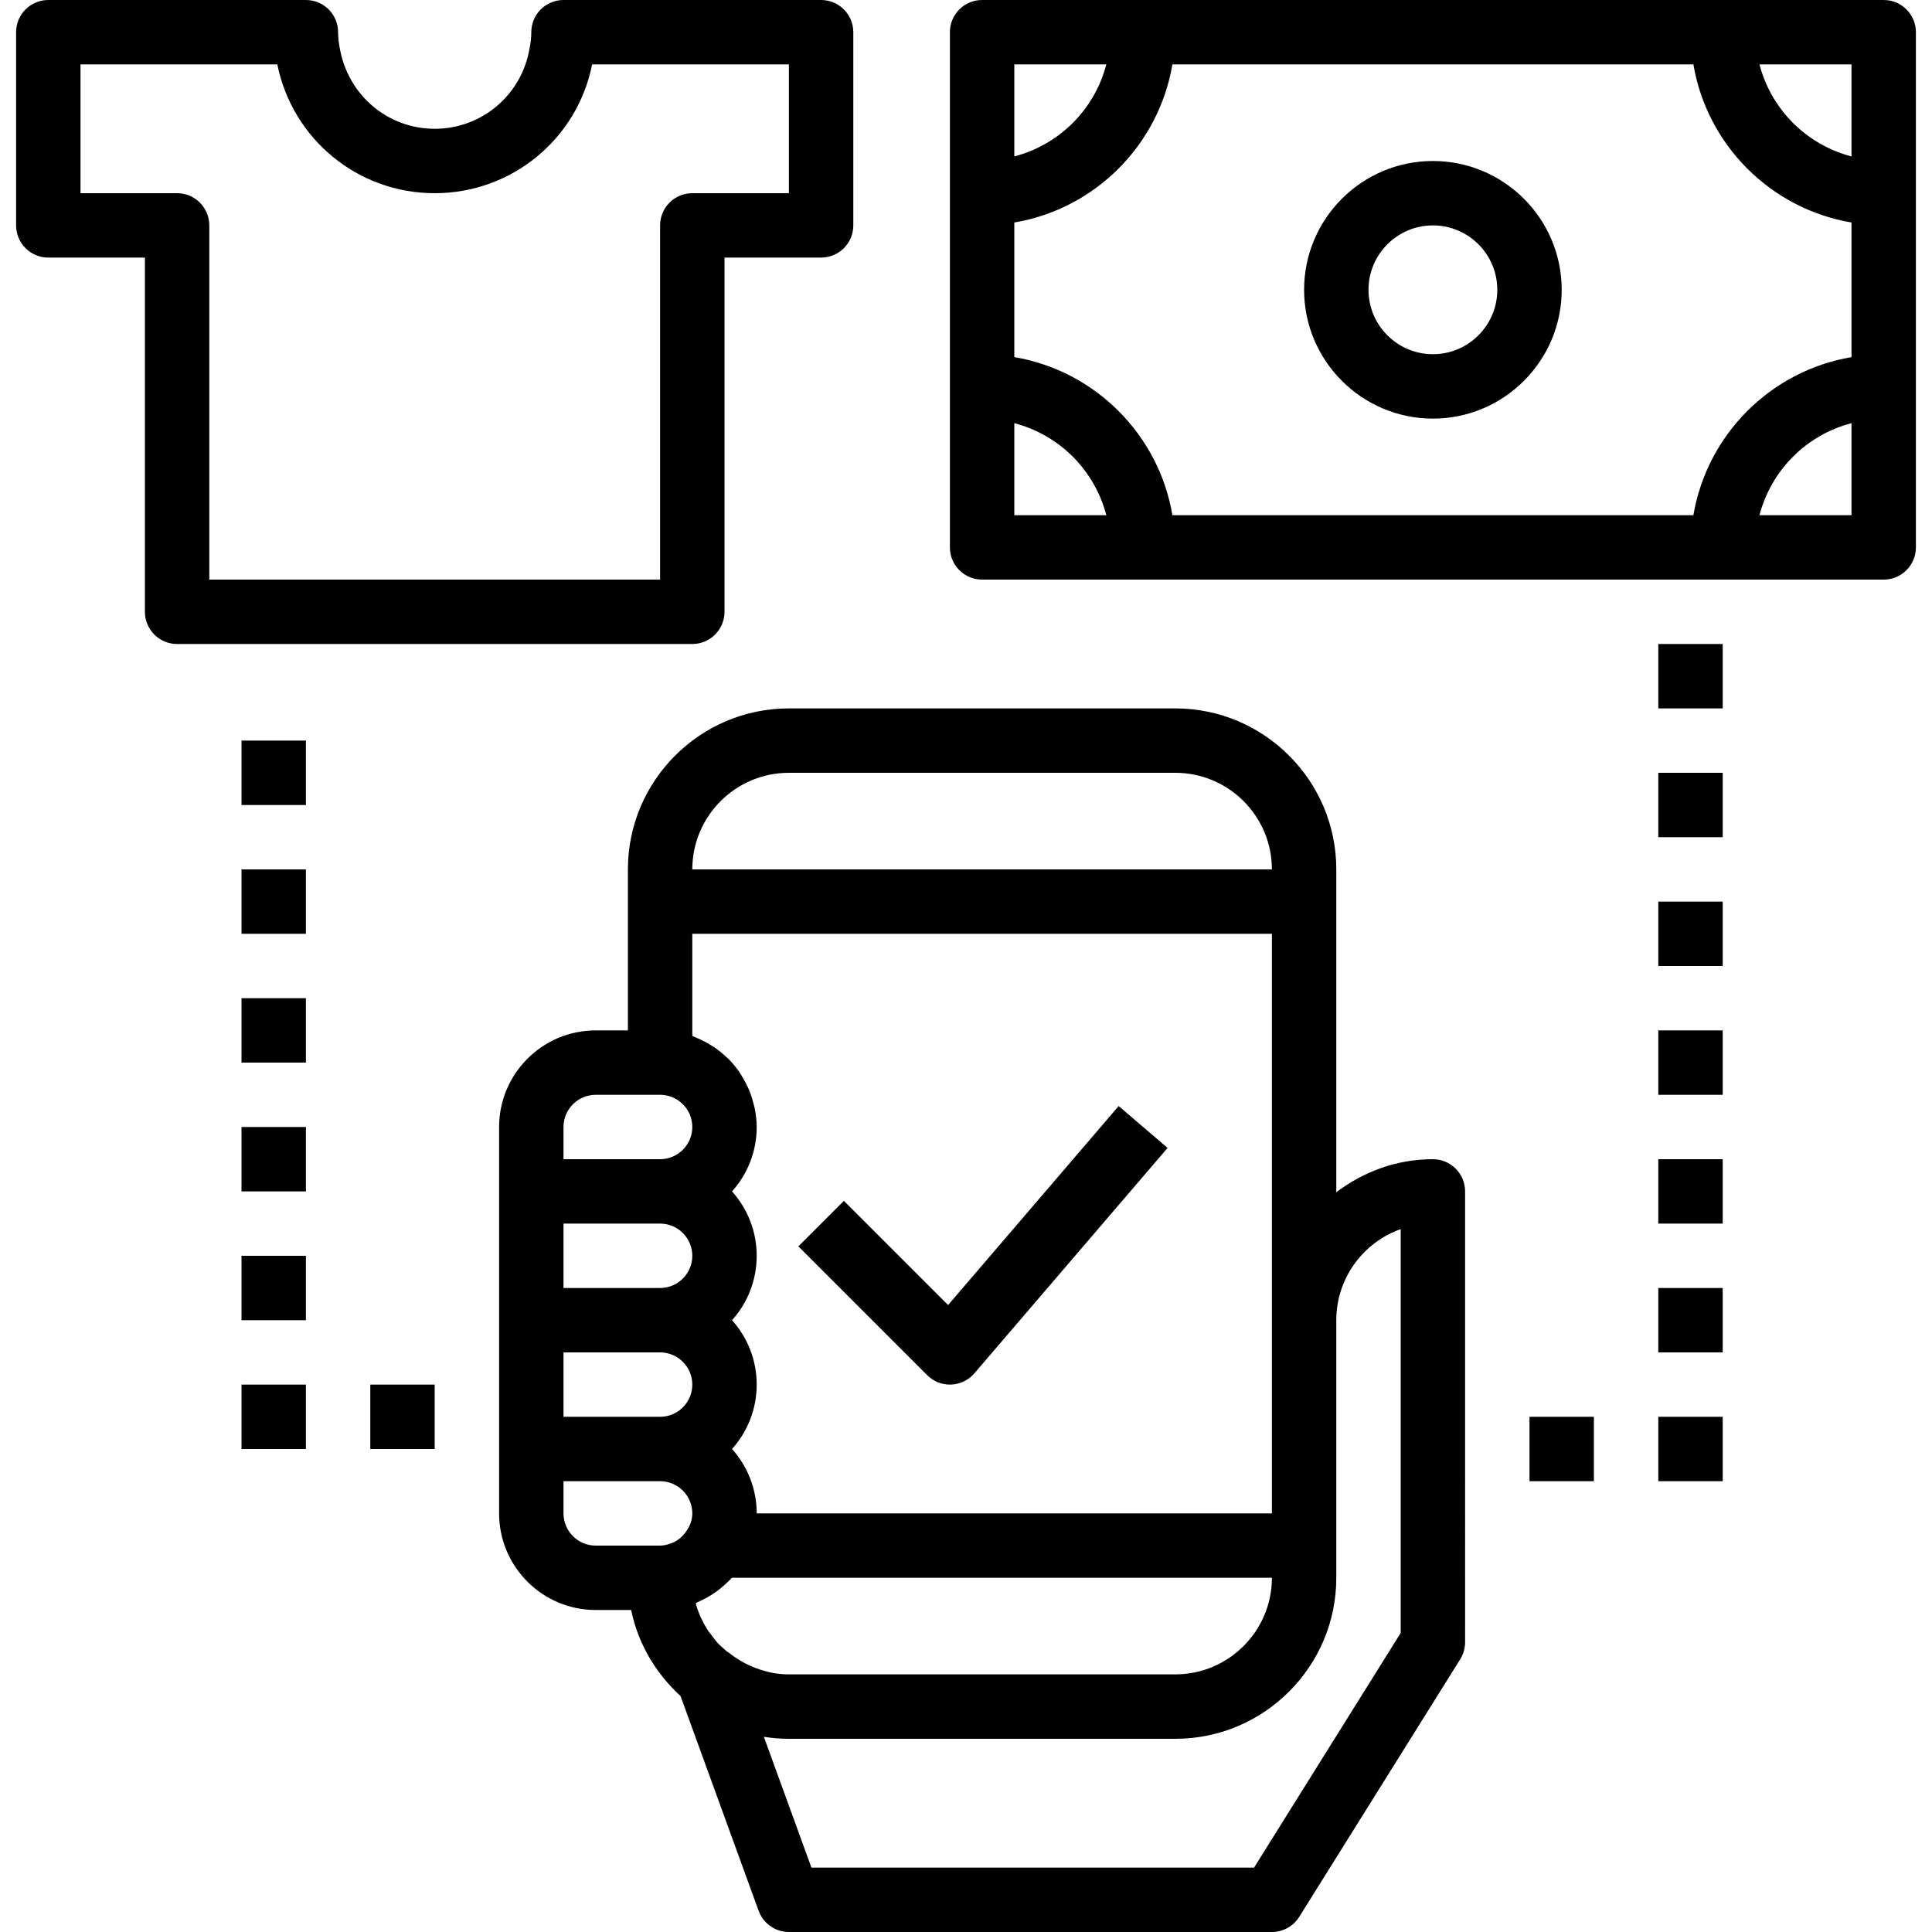 <?xml version="1.0" encoding="UTF-8"?> <!-- Generator: Adobe Illustrator 19.0.0, SVG Export Plug-In . SVG Version: 6.00 Build 0) --> <svg xmlns="http://www.w3.org/2000/svg" xmlns:xlink="http://www.w3.org/1999/xlink" id="Capa_1" x="0px" y="0px" viewBox="0 0 480 480" style="enable-background:new 0 0 480 480;" xml:space="preserve"> <g> <g> <path d="M204,0h-64c-4.416,0-8,3.576-8,8c0,1.32-0.152,2.6-0.432,4.032C129.608,23.6,119.688,32,108,32 c-11.68,0-21.592-8.384-23.6-20.12C84.16,10.632,84,9.336,84,8c0-4.424-3.584-8-8-8H12C7.584,0,4,3.576,4,8v48 c0,4.424,3.584,8,8,8h24v88c0,4.424,3.584,8,8,8h128c4.416,0,8-3.576,8-8V64h24c4.416,0,8-3.576,8-8V8C212,3.576,208.416,0,204,0z M196,48h-24c-4.416,0-8,3.576-8,8v88H52V56c0-4.424-3.584-8-8-8H20V16h48.896C72.672,34.616,88.92,48,108,48 c19.152,0,35.432-13.472,39.112-32H196V48z"></path> </g> </g> <g> <g> <path d="M468,0H244c-4.416,0-8,3.576-8,8v128c0,4.424,3.584,8,8,8h224c4.416,0,8-3.576,8-8V8C476,3.576,472.416,0,468,0z M252,16 h22.864C271.952,27.192,263.192,35.952,252,38.864V16z M252,128v-22.864c11.192,2.912,19.952,11.672,22.864,22.864H252z M460,128 h-22.864c2.912-11.192,11.672-19.952,22.864-22.864V128z M460,88.728c-20.056,3.384-35.888,19.216-39.28,39.272H291.28 c-3.384-20.056-19.224-35.888-39.28-39.28V55.28c20.056-3.384,35.888-19.224,39.28-39.28h129.44 c3.384,20.056,19.224,35.888,39.28,39.28V88.728z M460,38.864C448.808,35.952,440.048,27.192,437.136,16H460V38.864z"></path> </g> </g> <g> <g> <path d="M356,40c-17.648,0-32,14.352-32,32s14.352,32,32,32s32-14.352,32-32S373.648,40,356,40z M356,88c-8.824,0-16-7.176-16-16 s7.176-16,16-16c8.824,0,16,7.176,16,16S364.824,88,356,88z"></path> </g> </g> <g> <g> <path d="M356,288c-9.04,0-17.296,3.128-24,8.208V216c0-22.056-17.944-40-40-40h-96c-22.056,0-40,17.944-40,40v40h-8 c-13.232,0-24,10.768-24,24v96c0,13.232,10.768,24,24,24h8.808c1.712,8.416,6.168,15.784,12.272,21.384l19.4,53.352 c1.152,3.16,4.16,5.264,7.52,5.264h120c2.76,0,5.32-1.424,6.784-3.76l40-64c0.792-1.272,1.216-2.736,1.216-4.24V296 C364,291.576,360.416,288,356,288z M196,192h96c13.232,0,24,10.768,24,24H172C172,202.768,182.768,192,196,192z M170.184,380.872 c-0.312,0.408-0.648,0.784-1.016,1.112c-0.52,0.448-1.088,0.848-1.712,1.152c-0.24,0.12-0.488,0.216-0.744,0.312 C165.856,383.76,164.96,384,164,384h-16c-4.408,0-8-3.584-8-8v-8h24c4.408,0,8,3.584,8,8 C172,377.864,171.256,379.512,170.184,380.872z M164,352h-24v-16h24c4.408,0,8,3.584,8,8C172,348.416,168.408,352,164,352z M164,320h-24v-16h24c4.408,0,8,3.584,8,8C172,316.416,168.408,320,164,320z M164,288h-24v-8c0-4.416,3.592-8,8-8h16 c4.408,0,8,3.584,8,8C172,284.416,168.408,288,164,288z M172,257.368V232h144v96v48H188c0-6.144-2.32-11.752-6.128-16 c3.808-4.248,6.128-9.856,6.128-16c0-6.144-2.32-11.752-6.128-16c3.808-4.248,6.128-9.856,6.128-16c0-6.144-2.32-11.752-6.128-16 c3.808-4.248,6.128-9.856,6.128-16c0-1.512-0.176-2.976-0.448-4.408c-0.08-0.448-0.208-0.872-0.32-1.312 c-0.24-0.984-0.536-1.952-0.896-2.88c-0.176-0.456-0.352-0.896-0.56-1.336c-0.432-0.944-0.928-1.84-1.472-2.712 c-0.208-0.328-0.384-0.68-0.608-1c-0.8-1.152-1.68-2.232-2.664-3.232c-0.16-0.168-0.352-0.296-0.52-0.456 c-0.848-0.808-1.752-1.56-2.712-2.24c-0.368-0.256-0.752-0.488-1.128-0.728c-0.84-0.528-1.712-1-2.624-1.424 c-0.416-0.192-0.824-0.384-1.248-0.552C172.528,257.608,172.28,257.464,172,257.368z M180.944,410.504 c-0.112-0.088-0.248-0.128-0.368-0.208c-0.376-0.32-0.744-0.656-1.104-1c-0.328-0.312-0.696-0.584-1-0.92 c-0.672-0.72-1.256-1.512-1.84-2.312c-0.176-0.24-0.392-0.456-0.56-0.704c-0.704-1.048-1.32-2.152-1.856-3.304 c-0.008-0.024-0.024-0.048-0.04-0.072c-0.544-1.176-0.992-2.408-1.336-3.68c0.096-0.04,0.184-0.096,0.28-0.136 c0.304-0.128,0.576-0.288,0.872-0.424c0.992-0.456,1.944-0.968,2.856-1.552c0.392-0.248,0.76-0.512,1.136-0.776 c0.816-0.592,1.584-1.232,2.32-1.92c0.296-0.28,0.608-0.528,0.888-0.824c0.216-0.224,0.432-0.448,0.64-0.68H316 c0,13.232-10.768,24-24,24h-96c-1.64,0.008-3.16-0.184-4.6-0.472c-0.008,0-0.016-0.008-0.024-0.008 c-0.272-0.056-0.528-0.144-0.792-0.208C186.416,414.288,183.144,412.296,180.944,410.504z M348,405.704L311.568,464H201.6 l-11.816-32.496c2.048,0.328,4.12,0.496,6.216,0.496h96c22.056,0,40-17.944,40-40v-8v-56c0-10.432,6.688-19.328,16-22.632V405.704 z"></path> </g> </g> <g> <g> <path d="M277.928,274.792l-42.376,49.44l-25.888-25.888l-11.312,11.312l32,32C231.848,343.16,233.88,344,236,344 c0.104,0,0.2,0,0.312-0.008c2.224-0.088,4.32-1.096,5.768-2.792l48-56L277.928,274.792z"></path> </g> </g> <g> <g> <rect x="60" y="184" width="16" height="16"></rect> </g> </g> <g> <g> <rect x="60" y="216" width="16" height="16"></rect> </g> </g> <g> <g> <rect x="60" y="248" width="16" height="16"></rect> </g> </g> <g> <g> <rect x="60" y="280" width="16" height="16"></rect> </g> </g> <g> <g> <rect x="60" y="312" width="16" height="16"></rect> </g> </g> <g> <g> <rect x="60" y="344" width="16" height="16"></rect> </g> </g> <g> <g> <rect x="92" y="344" width="16" height="16"></rect> </g> </g> <g> <g> <rect x="380" y="352" width="16" height="16"></rect> </g> </g> <g> <g> <rect x="412" y="352" width="16" height="16"></rect> </g> </g> <g> <g> <rect x="412" y="320" width="16" height="16"></rect> </g> </g> <g> <g> <rect x="412" y="288" width="16" height="16"></rect> </g> </g> <g> <g> <rect x="412" y="256" width="16" height="16"></rect> </g> </g> <g> <g> <rect x="412" y="224" width="16" height="16"></rect> </g> </g> <g> <g> <rect x="412" y="192" width="16" height="16"></rect> </g> </g> <g> <g> <rect x="412" y="160" width="16" height="16"></rect> </g> </g> <g> </g> <g> </g> <g> </g> <g> </g> <g> </g> <g> </g> <g> </g> <g> </g> <g> </g> <g> </g> <g> </g> <g> </g> <g> </g> <g> </g> <g> </g> </svg> 